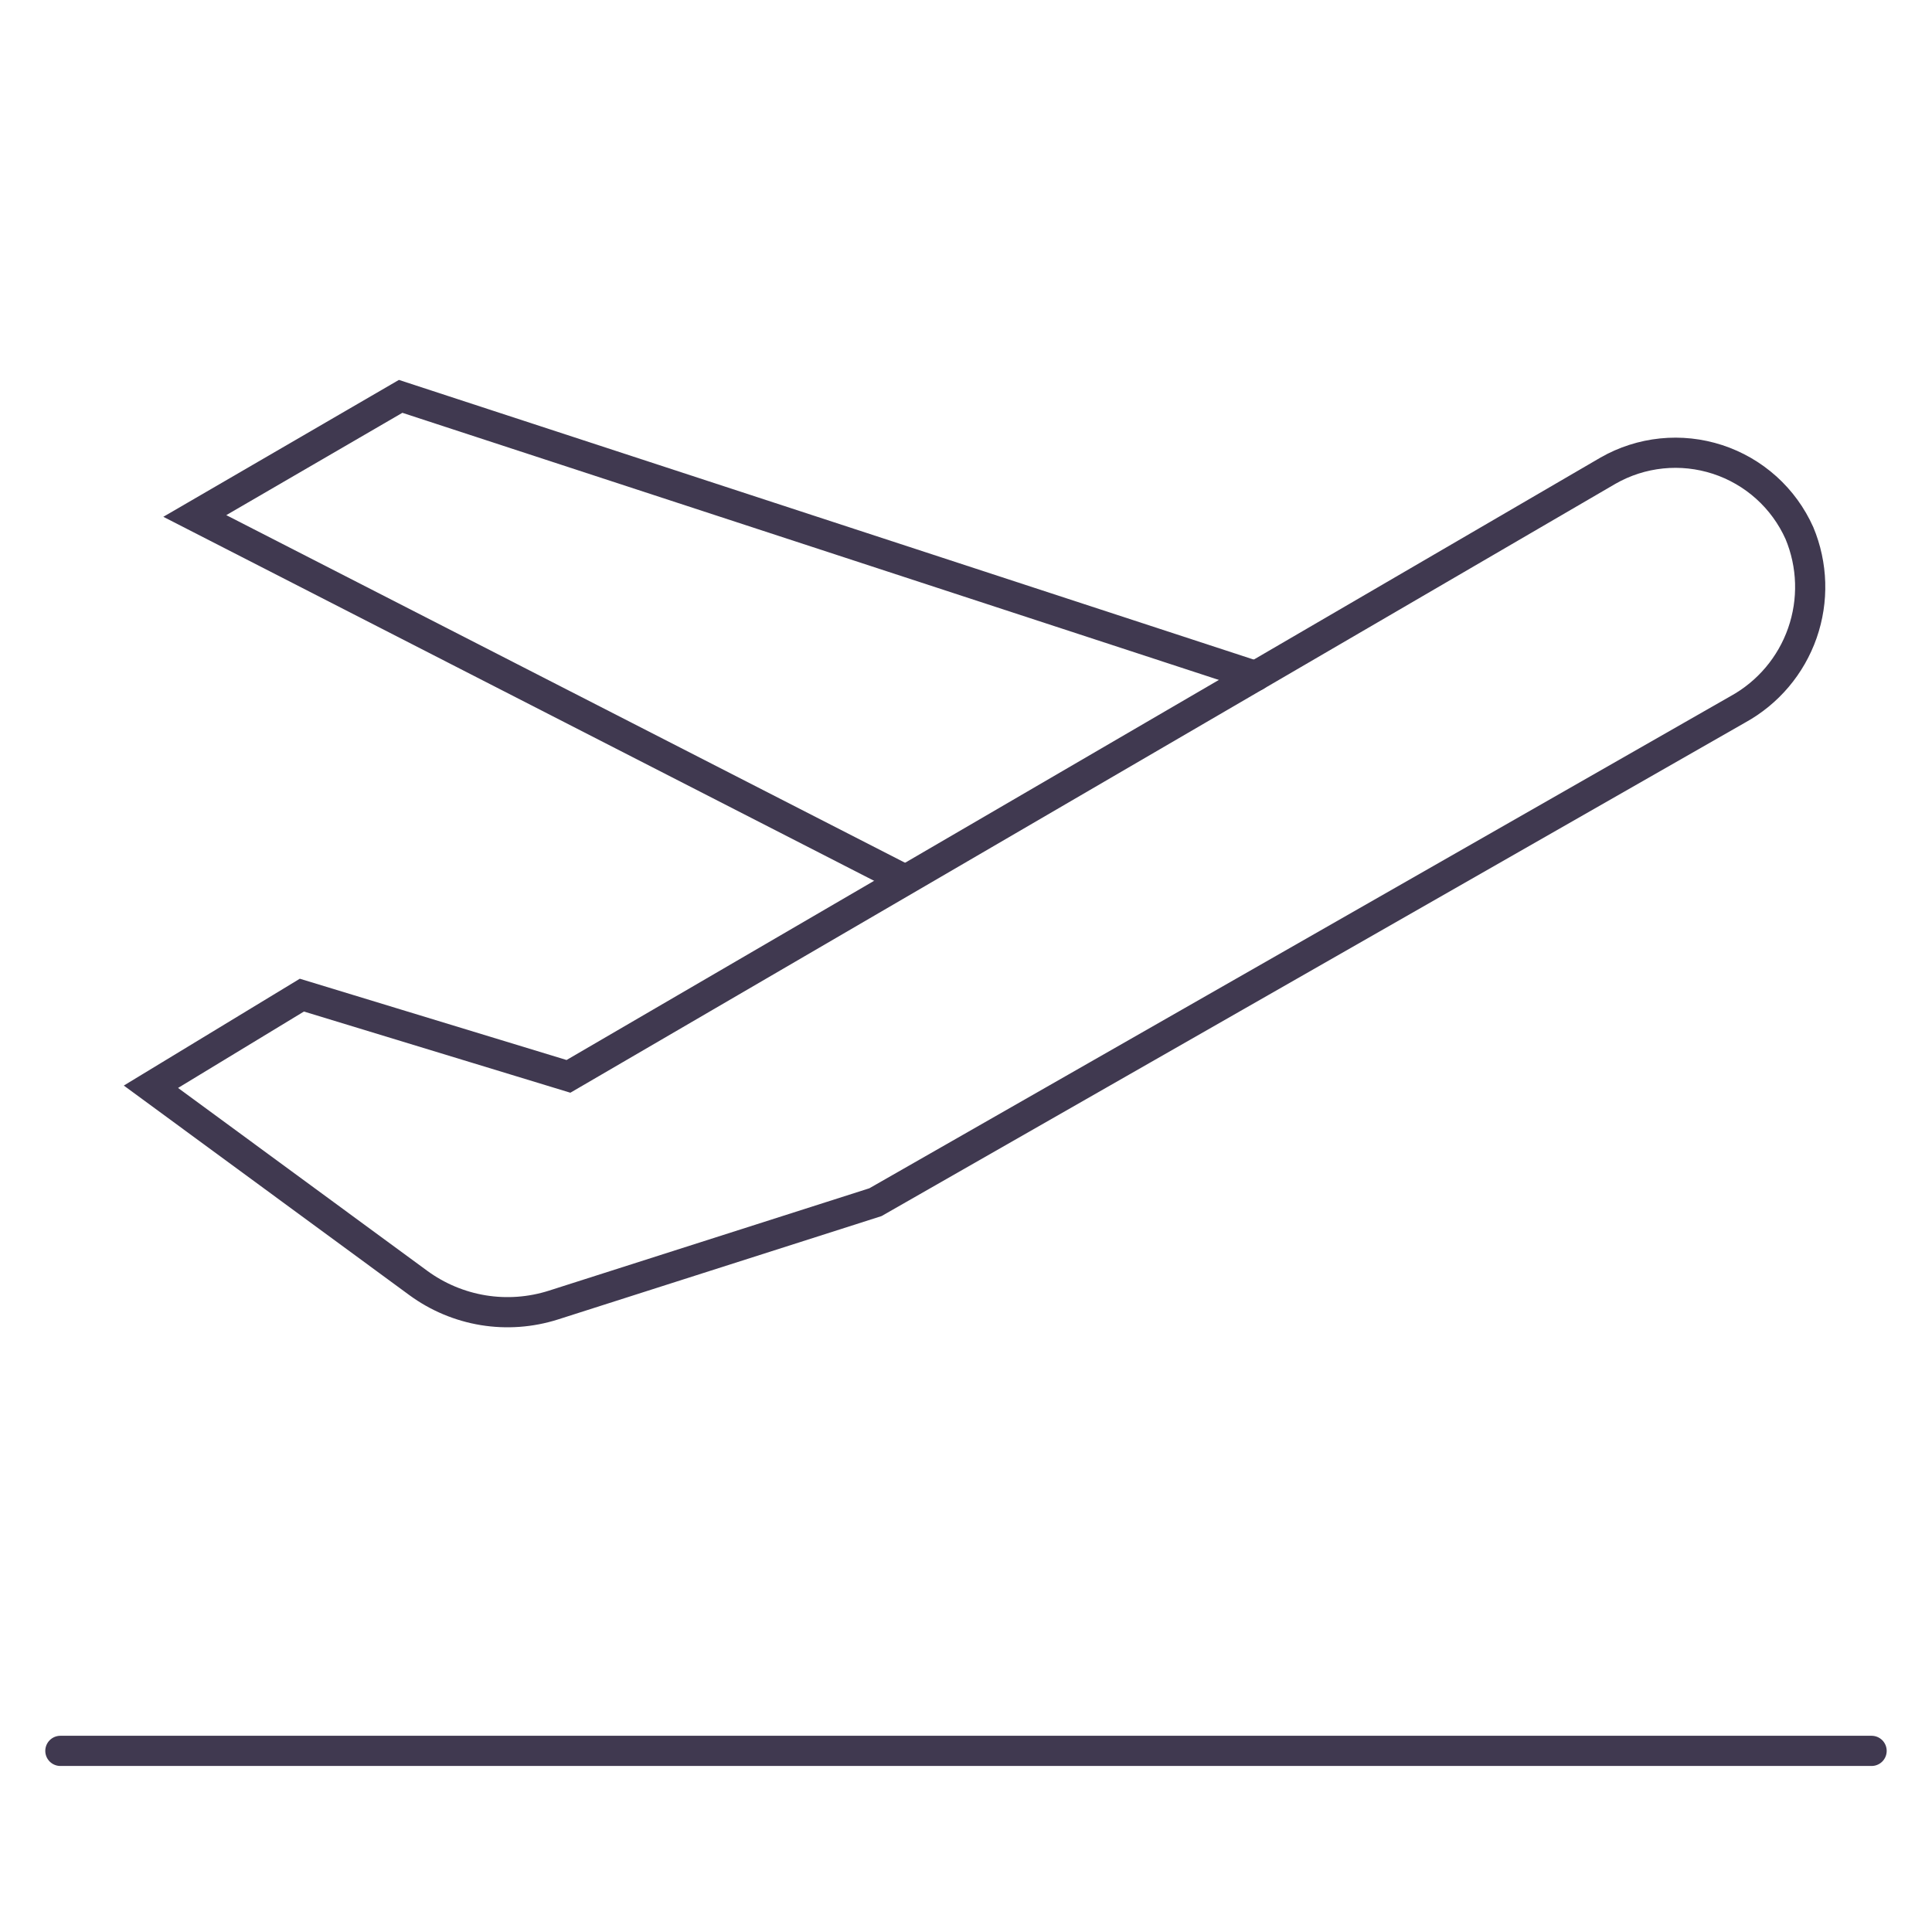 <svg width="64" height="64" viewBox="0 0 64 64" fill="none" xmlns="http://www.w3.org/2000/svg">
<path d="M41.591 22.395L13.272 13.13L6.453 17.092L29.92 29.11" stroke="#403950" stroke-miterlimit="10" stroke-linecap="round"/>
<path d="M2 58H61.999" stroke="#403950" stroke-miterlimit="10" stroke-linecap="round"/>
<path d="M18.831 35.656L10 32.965L5 36L13.857 42.5C14.493 42.966 15.229 43.275 16.007 43.403C16.785 43.53 17.582 43.471 18.333 43.232L29 39.824L57.566 23.5C58.567 22.95 59.329 22.049 59.706 20.971C60.083 19.893 60.048 18.714 59.608 17.66C59.351 17.087 58.978 16.573 58.511 16.153C58.044 15.733 57.494 15.415 56.897 15.22C56.299 15.025 55.668 14.957 55.043 15.021C54.418 15.085 53.813 15.279 53.268 15.591L18.831 35.656Z" stroke="#403950" stroke-miterlimit="10" stroke-linecap="round"/>
</svg>
